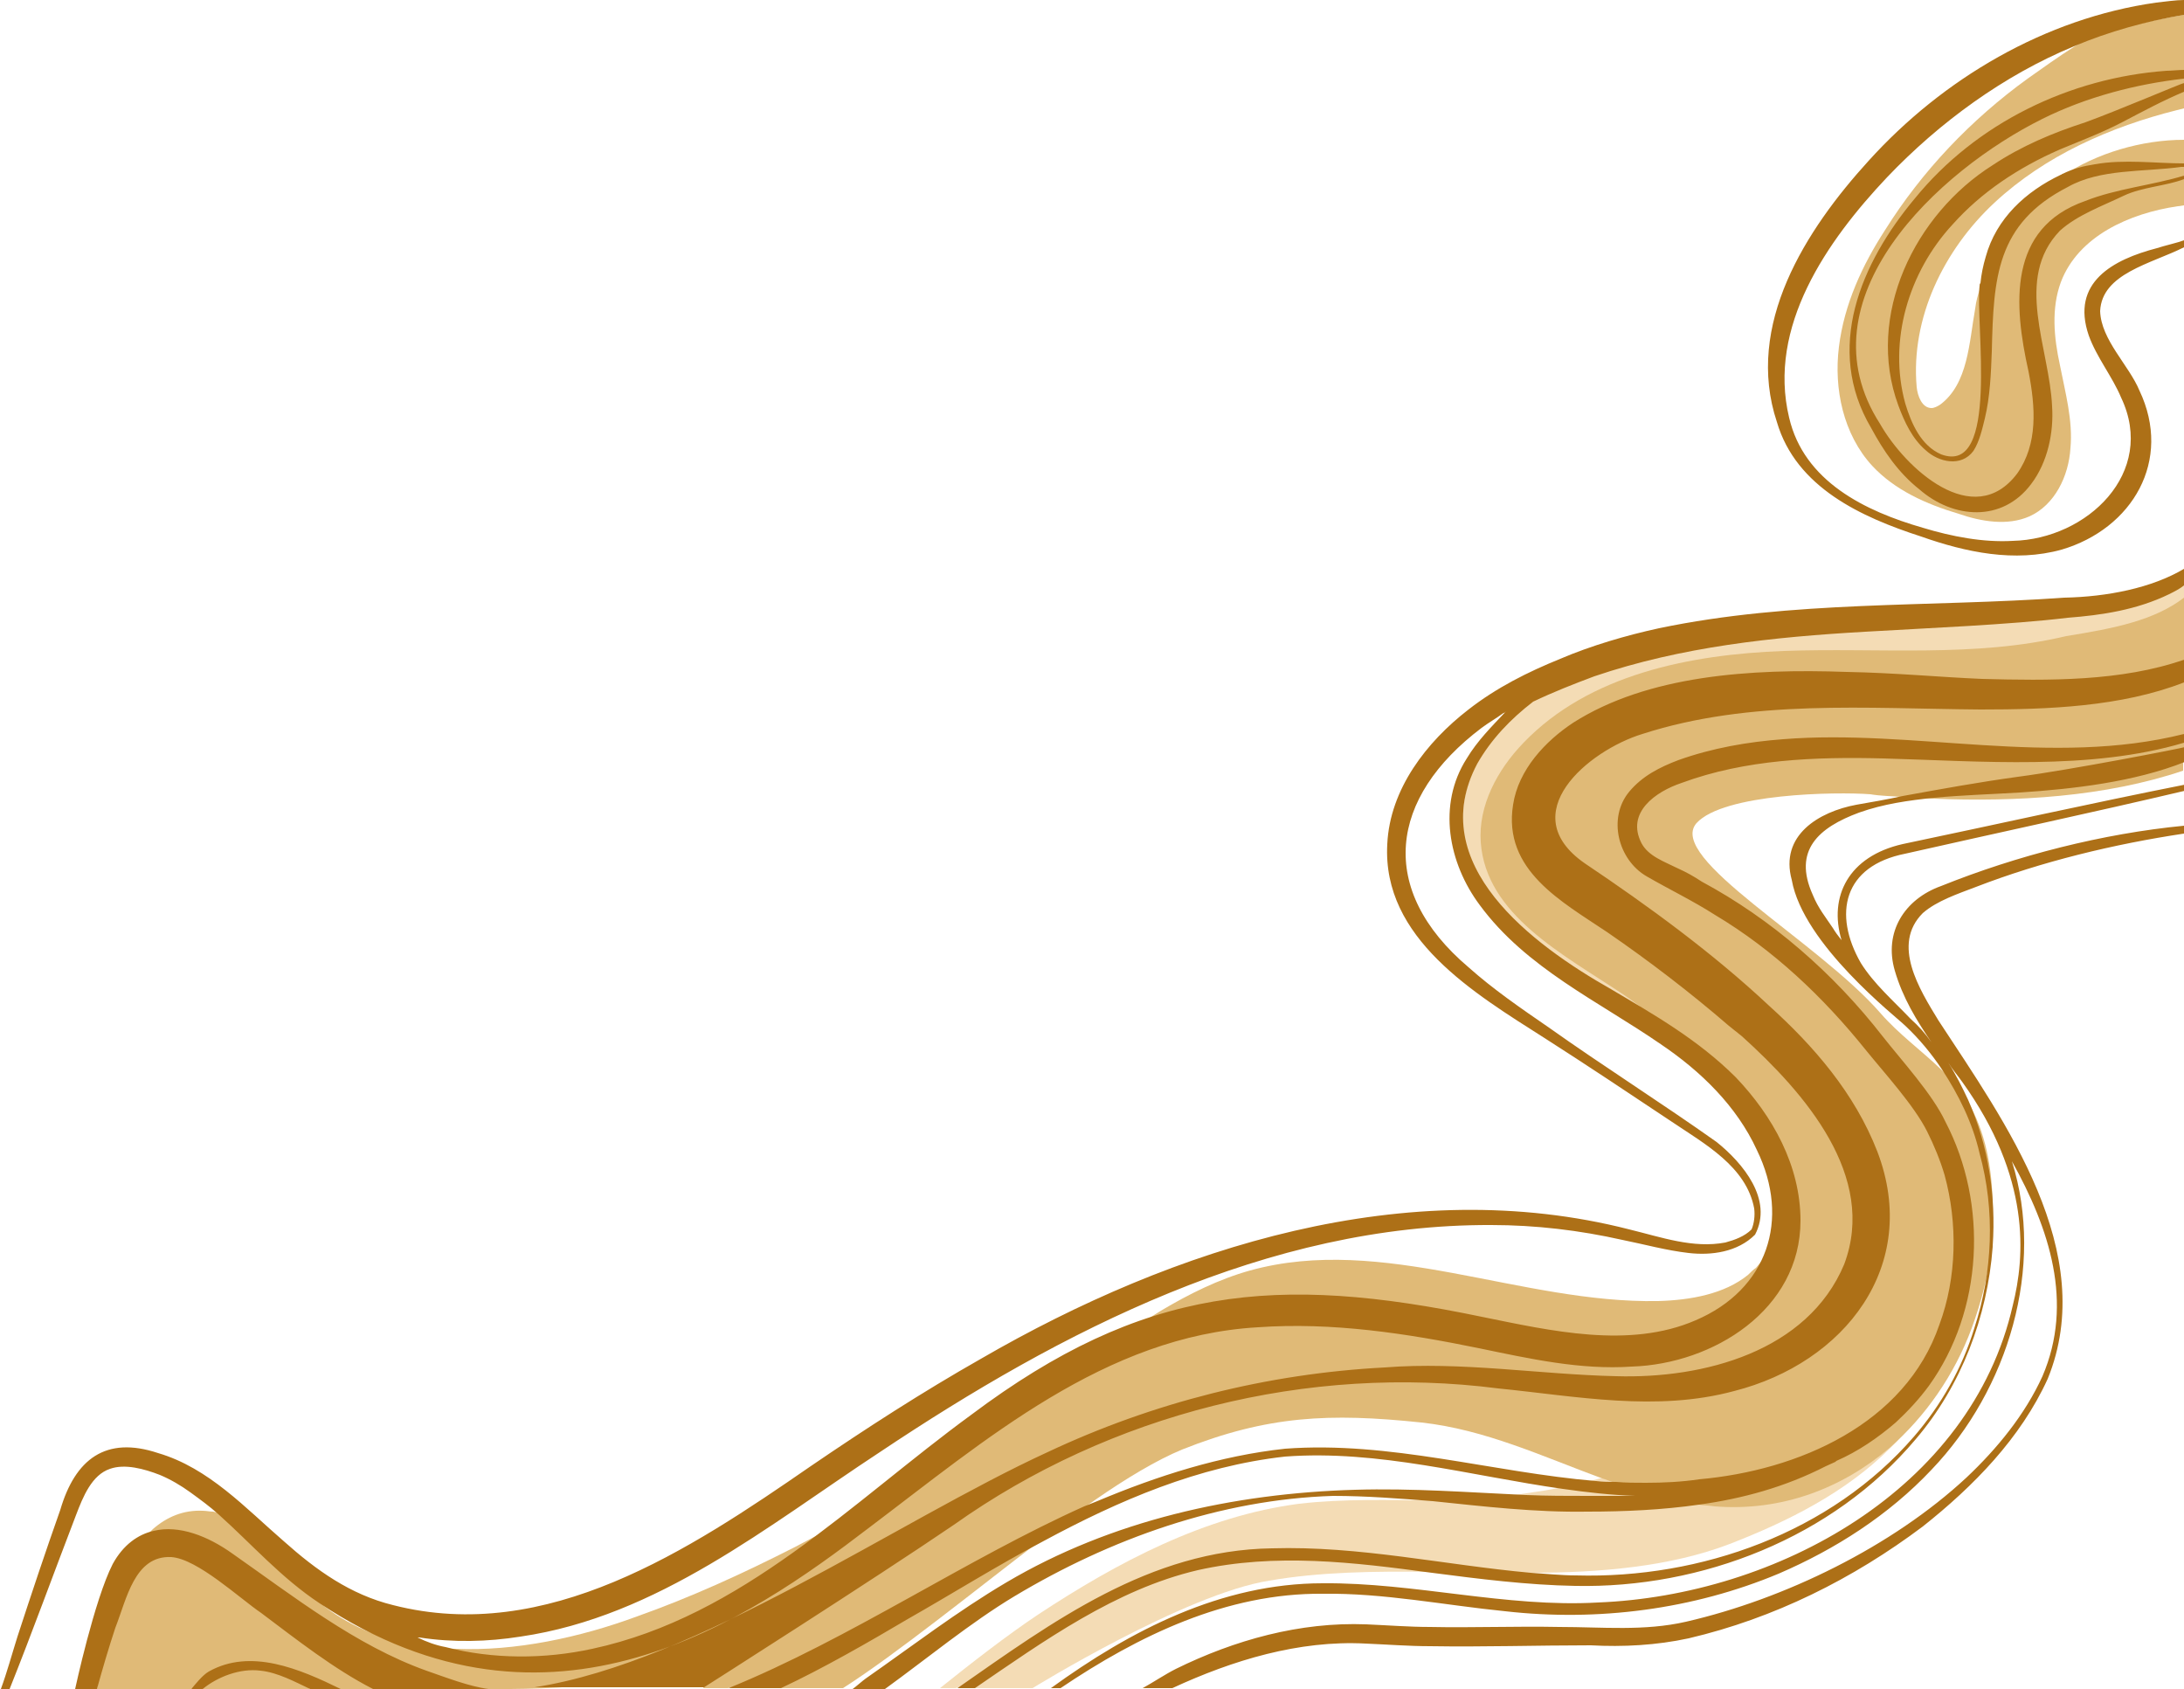 <?xml version="1.0" encoding="utf-8"?>
<!-- Generator: Adobe Illustrator 28.0.0, SVG Export Plug-In . SVG Version: 6.00 Build 0)  -->
<svg version="1.1" id="Path" xmlns="http://www.w3.org/2000/svg" xmlns:xlink="http://www.w3.org/1999/xlink" x="0px" y="0px"
	 viewBox="0 0 250 193.3" style="enable-background:new 0 0 250 193.3;" xml:space="preserve">
<style type="text/css">
	.st0{fill:#F4DCB5;}
	.st1{fill:#E0BA77;}
	.st2{fill:#AD7017;}
</style>
<path id="Path-03" class="st0" d="M224.3,148.1c-1,3.9-2.3,7.3-3.5,10.5c-0.8,2.5-2.1,4.9-4.4,7.1l0,0c-5.1,5.1-11.7,8.4-18.4,11
	c-6.8,2.6-14.8,3.3-22.9,3.3c-3.7,0.1-7.5,0-11.2-0.1c-6.5-0.1-12.9,0-18.6,1c-9.6,1.5-27.1,12.3-27.1,12.3l-6.7,0l-0.6-0.5
	l-1.5,0.5l-1.8,0c3.5-2.8,7.6-6,11.2-8.4c9.1-6,19.1-11.3,29.9-12.7c5.1-0.6,10.3-0.4,15.4-0.4c1,0,1.9,0,2.8-0.1
	c2.6-0.1,5.3-0.3,7.8-0.7c1.4-0.2,2.8-0.4,4.1-0.7c1.2-0.2,2.4-0.5,3.6-0.8c0.3-0.1,0.8-0.2,1.1-0.3c10-2.6,19.7-7.1,28-13.4
	c4.1-3,8-6.9,9-11.9c1-5.5-2.1-9.4-3.4-14.3c2.5,0.4,5.1,4.4,6.2,6.9C225.1,140.9,225.1,145,224.3,148.1z M250,67v1.5l-0.3,3.4
	c-8.4,3.3-17.8,4.6-26.8,4.8c-3.8,0.1-7.7,0.1-11.6,0.3l0,0c-8.5,0.4-16.9,1.4-25,3.9c-4.2,1.3-8.8,3.5-10.3,7.6
	c-1,2.8-0.3,5.9,1.1,8.5c1.5,2.6,3.6,4.6,5.8,6.6c5.1,4.5,10.8,8.6,15,13.9c0.5,0.6,1,1.2,1.4,1.9c1.9,2.8,4.6,8.3,5.1,12.8l0,0
	c0.1,1.6,0.1,3-0.5,4.3c-0.3-3.8-1.5-7.4-3.7-10.6c-1.5-2.2-3.3-4.2-5.3-5.8c0,0,0,0-0.1-0.1c-1.6-1.3-3.3-2.5-5-3.5
	c-0.3-0.1-0.6-0.3-0.8-0.5c-0.5-0.3-1-0.6-1.5-0.8l0,0c-3.3-1.8-6.7-3.4-9.8-5.4c-3.9-2.5-7.5-5.8-9.2-10c-0.3-0.7-0.6-1.5-0.7-2.2
	l0,0c-0.8-3.5-0.3-7.3,1.2-10.6l0,0l0,0l0,0l0,0c0.7-1.6,1.6-3,2.7-4.4l0,0l0,0c0.1-0.1,0.2-0.3,0.3-0.4c1.2-1.3,2.5-2.6,4-3.5
	c3.9-2.6,8.4-3.9,12.9-5.1c4.7-1.2,9.5-2.5,14.4-3c8.6-0.8,17.3,0.6,25.9,0.2C236.2,70.1,243.5,69.5,250,67z"/>
<path id="Path-02" class="st1" d="M250,68.4v7.1l-2.2,1.8l2.2,0.8V84l-0.9,0.8L250,85v0.7l-1.2,1l1.1,0.6l0,0.9
	c-8.9,3-19.1,3.6-28.7,3.2c-1.2-0.1-2.4-0.1-3.6-0.2c-1.2-0.1-2.3-0.1-3.5-0.3c-3.9-0.3-16.8-0.1-19.9,3.3
	c-3.5,4,13.9,13.5,21.1,21.8c2,2.3,4.6,4.2,6.8,6.3c1.2,1.1,2.2,2.3,3,3.6c0.1,0.1,0.1,0.1,0.1,0.1c2.1,3.5,2.8,7.6,2.9,11.7
	c0,1.7-0.1,3.3-0.2,4.9v0.1c-0.3,3.3-1.1,6.3-2.2,9.3c-2,5.4-5.3,10.1-9.4,13.7l0,0c-5.4,4.6-12.3,7.3-20,6.7
	c-0.6-0.1-1.2-0.1-1.9-0.2c-1.7-0.2-3.3-0.6-4.9-1c-0.1,0-0.3-0.1-0.4-0.1c-1.5-0.4-3-0.9-4.5-1.5l0,0c-0.4-0.1-0.8-0.3-1.2-0.4
	c-6.8-2.5-13.4-5.6-20.7-6.4c-10.5-1.1-17.6-0.8-27.4,3.1c-2.9,1.2-6.4,3.3-10,5.8c-2,1.4-4.1,2.9-6.2,4.6
	c-7.6,5.8-16.5,13-22.6,16.9h-7.2l-1.3-1.1l-4.7,1.1h-2.8l0.6-1.7l-13.8,1.3c-3.8,0.6-11.5,0.5-11.5,0.5l-12.8-1.3l-0.3,1.3H39
	l-4.3-1.2l0.8,1.2H23.2l0.1-0.9l-1.4,0.9H11.1c0.3-2-0.1-4.6,0.4-6.4c1-4.2,3-9.1,6-11.9c1.6-1.4,3.5-2.2,5.7-2.1
	c0.4,0,0.8,0.1,1.2,0.1c4.5,1,7.4,5.9,10.9,9.2c0.6,0.6,1.2,1.1,1.9,1.7l0,0c3.3,2.5,7.1,3.9,11.1,4.5c1.2,0.2,2.5,0.3,3.8,0.3l0,0
	c6.9,0.3,14.3-1.3,20.8-3.7c6.2-2.2,12.1-4.9,18-7.9l0,0c6.8-3.5,13.4-7.6,19.8-11.8l0,0c2.4-1.5,4.6-3.1,6.9-4.7l0,0
	c2.1-1.5,4.2-3,6.4-4.5c2.9-2.1,5.8-4.2,8.9-6.1c3.2-1.9,6.6-3.6,10.2-4.6c15.2-4.2,31,3.8,46.7,3.5c3.7-0.1,7.6-0.8,10.3-3l0,0
	c0.3-0.3,0.6-0.6,0.9-0.8c5.1-5.5,1.7-14.6-3.2-20.4c-2.6-3.2-5.7-6.1-9-8.7c-0.1-0.1-0.3-0.2-0.4-0.3c-0.8-0.6-1.7-1.3-2.6-1.9
	c-6.9-4.6-15.7-9.1-16.3-17.4c-0.3-4.2,1.9-8.3,4.9-11.4c7.5-7.8,19-10.1,29.8-10.5c10.8-0.4,21.8,0.8,32.3-1.7
	C242.1,71.9,246.6,71,250,68.4z M250,12.4c0,0-0.4,0.1-0.8,0.2c-7.6,1.9-15.1,5.2-20.9,10.6s-9.6,13.2-8.9,21.1
	c0.1,1,0.6,2.4,1.7,2.4c0.3,0,0.7-0.2,1-0.4c3.2-2.4,3.3-7.1,4-11c0.1-0.8,0.3-1.6,0.6-2.4c1.5-5.1,4.9-9.6,9.1-12.6
	c0.1-0.1,0.1-0.1,0.2-0.1c4-2.7,9.2-4.2,14-4.2v2.7l-0.5,0.3l0.5,0.1v1l-0.4,0.4l0.4,0v3c-0.1,0-0.5,0.1-0.7,0.1
	c-5.5,0.8-11.4,3.4-13.4,8.7c-1.1,3-0.8,6.3-0.1,9.5c0.6,3.1,1.5,6.3,1.2,9.5c-0.2,3.2-1.8,6.5-4.7,7.8c-2.5,1.1-5.5,0.6-8.1-0.3
	c-3.7-1.1-7.3-2.7-9.9-5.5c-3.3-3.6-4.4-8.8-3.8-13.6c0.6-4.9,2.7-9.4,5.3-13.4c4.2-6.7,9.8-12.6,16.3-17.3c1.7-1.2,3.5-2.5,5.4-3.7
	C241.4,3,250,1.7,250,1.7V8l-0.7,0.5L250,9v0.5l-0.7,0.8l0.7,0.2V12.4z"/>
<path id="Path-01" class="st2" d="M236.3,68.4c-15.5,1.1-31.1,0.3-46.4,3.5c-3.7,0.8-7.8,2-11.3,3.5c-3.7,1.5-7.3,3.3-10.5,5.8
	c-4.8,3.7-9,9.1-9.3,15.4c-0.6,10.8,10,17.1,18,22.2c4.7,3,9.8,6.4,14.6,9.6c3.7,2.5,8.5,5.1,9.4,9.9c0.1,0.8,0,1.7-0.3,2.4
	c-0.8,0.8-1.9,1.2-3,1.5c-3.7,0.7-7.3-0.6-11-1.5c-25.4-6.5-52.1,2-74.2,14.8c-6.7,3.8-13.2,8-19.5,12.3
	c-13.9,9.6-30.2,20.4-47.8,15.9c-4.9-1.2-8.8-4-12.5-7.3c-4.4-3.8-8.6-8.4-14.4-10.1c-6-2-9.5,0.7-11.2,6.5
	c-1.7,4.8-3.3,9.6-4.9,14.5c-0.6,1.9-1.2,4.1-1.9,6h1c2.6-6.5,5.1-13.4,7.6-19.9c0.8-2.1,1.8-4.6,3.9-5.3c1.7-0.6,3.9,0,5.7,0.7
	c1.2,0.5,2.4,1.2,3.5,2c1.1,0.8,2.2,1.6,3.2,2.5c3.8,3.4,7.2,7.3,11.6,10.2c26.5,17.6,49.2,1.8,62.8-8.6c13.4-10.1,27.1-22,44.6-23
	c8.5-0.6,17,0.7,25.3,2.4c5.8,1.2,11.6,2.5,17.5,2.1c9.3-0.3,19.3-6.5,19.3-16.7c0-6.3-3.2-12-7.4-16.4c-4.3-4.3-9.4-7.2-14.3-10.1
	c-9-5.1-21.4-14.3-15.3-25.8c1.6-2.8,3.8-5.1,6.4-7.1l0,0c2.3-1.1,4.6-2,7-2.9c10-3.4,20.5-4.5,31-5.1c6.7-0.4,16.6-0.8,23.2-1.6
	c3.9-0.3,7.9-0.9,11.6-2.7c0.6-0.3,1.2-0.6,1.7-1v-1.9C246.3,67.3,241.2,68.3,236.3,68.4z M167.9,86.8c-3.4,5.3-2.1,12,1.5,16.8
	c5.3,7.2,13.6,11,20.7,15.9c4.6,3.1,8.7,7.1,11,12.1c3.9,8,1.2,16-7,19.5c-7.6,3.3-16.6,1.2-24.5-0.4c-23.5-4.9-38.8-3.5-58.4,11.2
	c-13.7,10-26.2,23.1-43.4,26.8c-5.5,1.2-11.4,1.2-16.8-0.2c-1.1-0.2-2.2-0.6-3.2-1.1c0.1,0,0.1,0,0.2,0c3.9,0.6,7.8,0.5,11.6-0.1
	c15.7-2.3,28.3-12.7,41.1-21.1c20.8-13.9,44.4-26.1,70-26c5.1,0,10.1,0.6,15,1.7c2.5,0.5,5,1.2,7.6,1.5c2.6,0.3,5.6-0.1,7.6-2.1
	c2.1-4-1.4-8.2-4.4-10.6c-6.2-4.4-13-8.7-19.2-13.1c-3.2-2.2-6.4-4.4-9.2-6.9c-10.5-8.9-9.1-19.4,1.5-27.4c0.8-0.6,1.7-1.1,2.5-1.7
	c0.1,0,0.2-0.1,0.3-0.2C170.7,83.2,169.1,84.8,167.9,86.8z M55.9,193.3H42.7c-4.5-2.3-8.8-5.7-12.8-8.7c-2.5-1.7-7.3-6.2-10.3-6.4
	c-4.2-0.2-5.1,4.8-6.4,8.1c-0.7,2.1-1.5,4.8-2.1,7H8.6c0,0,2.2-10.2,4.3-14.3c1.2-2.2,2.9-3.4,4.7-3.8c2.9-0.7,6.2,0.6,9,2.6
	c7,4.9,14.1,10.5,22.2,13.4C51.1,192,53.7,193,55.9,193.3z M250,75.5v2.6c-7.2,2.8-15.6,3.1-23.3,3.1c-13-0.1-26.3-1.2-38.7,2.8
	c-6.2,1.9-14.8,9.1-6.6,14.8c7.3,4.9,14.7,10.3,21.1,16.3c5.1,4.6,9.8,10,12.4,16.7c5,13.1-3.8,24.2-16.4,27.4
	c-8.9,2.4-18,0.6-27-0.3c-21.8-2.8-44.4,2.9-62.3,15.6c-9.1,6.2-28.6,18.6-28.6,18.6H61.2c18.7-2.9,41.5-19,58.7-26.9
	c12.1-5.7,25.2-9,38.6-9.7c8.8-0.7,17.7,0.8,26.5,1c10,0.3,21.9-2.8,26.1-12.8c3.8-10.1-4.5-19.6-11.7-26.1c-0.5-0.4-1-0.8-1.5-1.2
	c-4.4-3.8-9.1-7.4-13.9-10.7c-5.2-3.5-12-7.1-10.8-14.6c0.6-4,3.7-7.3,6.9-9.4c8.5-5.4,20.2-6.2,31.3-5.8l0,0
	c5.5,0.1,10.7,0.6,15.5,0.8C234.5,77.9,242.8,78,250,75.5z M39,193.3h-3.5c-1.7-0.8-3.7-1.9-5.7-2.1c-2.3-0.3-4.9,0.7-6.6,2.1h-1.3
	c0.5-0.6,1.3-1.6,2-2C28.7,188.6,34.3,191,39,193.3z M250,84v1c-10.7,3.2-23.4,2.1-34.4,1.8c-7.8-0.2-15.8,0.1-23.1,2.8
	c-3,1-6.4,3.4-4.6,6.9c0.8,1.5,2.6,2.1,4.2,2.9c0.9,0.4,1.8,0.9,2.7,1.5c8,4.3,15.1,10.5,20.7,17.7c2.2,2.8,5.7,6.6,7.2,9.8
	c4.9,9.4,4.3,21.6-1.9,30.2c-1.1,1.5-2.4,2.9-3.8,4.2c-2.1,1.8-4.3,3.3-6.8,4.4l-0.1,0.1c-0.4,0.2-0.7,0.3-1.1,0.5
	c-4.7,2.4-9.5,3.7-14.5,4.4c-4.2,0.6-8.5,0.8-12.8,0.8c-6,0.1-11.9-0.6-17.7-1.2c-3.8-0.3-7.6-0.6-11.4-0.6
	c-12.9,0.4-25.5,4.9-36.5,11.5c-5,3-10.1,7.2-14.8,10.6h-3.7c0.3-0.2,1.2-1,1.5-1.2c5.3-3.7,10.5-7.7,16.1-11
	c12-7.1,26-10.2,39.9-10.6c6.5-0.2,13.1,0.3,19.6,0.6c2.4,0.1,4.7,0.1,7.1,0.1h5.4c-2.8-0.1-5.5-0.4-8.3-0.8
	c-10.6-1.5-21.1-4.5-31.8-3.7c-9.9,1.1-19,5-27.7,9.7c-5.3,2.8-10.4,6-15.5,8.9c-4.4,2.6-9.6,5.6-14.5,7.9h-6
	c13.8-5.6,27.3-14.8,40.7-20.8c0.5-0.2,1-0.4,1.5-0.6c6.9-2.9,14.1-5.2,21.5-6c12-0.9,23.7,2.7,35.6,3.7c0.8,0.1,1.5,0.1,2.3,0.1
	c1.1,0.1,2.3,0.1,3.4,0.1c2,0,4.1-0.1,6.1-0.4c11.3-1,23.6-6.3,27.5-17.7c2-5.4,2.1-11.6,0.6-17.1c-0.5-1.7-1.2-3.4-2-5
	c-1.5-3-4.9-6.7-7-9.3c-4.9-6.1-10.6-11.5-17.3-15.5c-2.5-1.6-5.2-2.9-7.8-4.4c-3.3-1.9-4.5-6.7-2-9.7c1.5-1.8,3.5-2.8,5.6-3.6
	c3.9-1.4,8-2.1,12-2.4C219,83.4,234.9,87.8,250,84z M213,110.2c1.5,2.4,3.7,4.3,5.7,6.4c0.9,0.8,1.7,1.7,2.4,2.7
	c-1.7-2.5-3.3-5.1-4.2-8.2c-1.3-4.4,1.1-8.2,5.3-9.7c8.7-3.5,18.5-6,27.8-6.9v0.9c-8,1.2-16.3,3.2-23.8,6.1c-2.1,0.8-4.5,1.6-6.1,3
	c-3.6,3.6-0.4,8.7,1.8,12.3c7.6,11.6,18.4,26.5,12.5,41c-3.1,6.8-8.5,12.3-14.3,16.9c-8,6-17,10.5-26.8,12.8
	c-3.7,0.8-7.5,1-11.2,0.8c-6.2,0-12.3,0.2-18.4,0.1c-2.4,0-5-0.2-7.4-0.3c-7.6-0.4-15.2,1.9-22.1,5.1l-3.4,0
	c1.1-0.6,2.6-1.6,3.8-2.2c6.7-3.3,14.2-5.4,21.8-5.1c2.4,0.1,4.9,0.3,7.3,0.3c4.9,0.1,9.8-0.1,14.8,0c4.9,0,9.7,0.5,14.5-0.6
	c11.3-2.6,23.6-8.6,32.1-16.5c3.5-3.3,6.7-7.2,8.7-11.6c3.6-8.4,0.8-16.9-3.5-24.6c3.8,12.1-0.4,26.1-9.2,35.3
	c-4.9,5.2-11,9.1-17.5,11.9c-9.8,4.1-20.7,5.5-31.3,4.3c-7-0.7-13.9-2.1-20.9-2c-11-0.1-21.1,4.8-30,10.8h-1.1
	c9.1-6.6,19.5-12,31.1-12c10.5-0.1,21,2.8,31.5,2.2c20.4-0.8,42.7-12.9,47.5-34c1.4-5.6,2.1-14.6-5.8-25.6c-0.5-0.7-1.1-1.4-1.6-2.2
	c0.9,1.4,1.6,2.8,2.3,4.3c2.3,5.2,3.2,11,2.8,16.7v0.1c-0.6,8-3.6,15.9-8.8,22c-9.5,11.3-24.5,17.1-39,16.8
	c-5.5-0.1-11-0.8-16.4-1.5c-8.9-1.2-17.9-2.3-26.8-0.3c-9.4,2.2-17.6,8.1-25.5,13.5h-2c10.9-7.6,22-15.8,36-16
	c10-0.3,19.7,1.9,29.6,2.8c1.7,0.1,3.5,0.3,5.2,0.3c14.3,0.4,29.2-4.9,38.7-15.9c3.1-3.6,5.5-7.8,6.9-12.4c2.1-6.4,2.4-13.5,0.6-20
	c-0.8-3.5-2.4-6.7-4.3-9.6c-1.2-1.8-2.6-3.5-4.2-5c-1-1-11.7-9.3-13-16.7c-1.4-5.1,3.1-7.8,7.4-8.6c1.7-0.3,3.5-0.6,5.3-1
	c4.4-0.8,8.8-1.6,13.2-2.2c6.1-0.8,18.9-3.3,19.1-3.4v1.7c-5.8,2.3-12.8,3.1-18.9,3.5c-3.3,0.2-6.6,0.3-9.8,0.6
	c-2.9,0.3-5.8,0.7-8.6,1.7c-4.6,1.7-7.6,4.3-5.3,9.4c0.6,1.5,1.5,2.6,2.3,3.8c0.3,0.5,0.6,0.9,1,1.4c-1.5-5,0.8-9.6,7-11
	c10.5-2.2,21.7-4.7,32.3-6.8v0.7c-10.6,2.5-21.4,4.8-32,7.2C211,99.1,209.8,104.6,213,110.2z M216,20.3
	c-6.9,7.3-13.7,17.1-11.2,27.5c1.7,7.3,8.7,10.7,15.3,12.6c3.3,1,6.9,1.7,10.3,1.5c8.5-0.2,16.5-7.8,12.4-16.4
	c-1-2.4-2.8-4.6-3.7-7.1c-2.1-6.1,2.8-8.7,7.8-10c0.9-0.3,2.3-0.6,3.1-0.9v0.8c-3.8,1.9-9.4,3-9.6,7.3c0.1,3.3,3.3,6.2,4.5,9.1
	c3.8,8-0.8,15.8-8.9,18.2c-5.4,1.5-11,0.3-16.1-1.5c-6.8-2.2-14.3-5.6-16.5-13.1c-3.7-11.1,3.3-22,10.5-29.9
	c8.5-9.4,20.2-16.3,32.9-18.1c0.9-0.1,2.3-0.3,3.2-0.3v1.7c-4.2,0.7-8.6,1.9-12.6,3.6C229.4,8.6,222,14,216,20.3z M215.2,48.5
	c2.9,5.1,10.7,12.3,15.7,5.7c2.4-3.4,2.1-7.6,1.3-11.7c-1.7-7.6-2.4-16.4,6.5-19.5c3.5-1.4,7.7-1.8,11.3-2.9v0.4
	c-2.1,0.8-4.8,0.9-6.9,1.9c-2.5,1.2-5.3,2.2-7.3,4c-5.3,5.5-1.2,13.4-0.9,20.1c0.2,3-0.5,6.4-2.4,8.9c-3.3,4.4-8.9,4-12.8,0.6
	c-2.4-1.9-4.1-4.4-5.5-7c-5.4-9.1-1.2-18.9,5-26.3c7-8.6,17.7-13.8,28.8-14.6c0.5,0,1.5-0.1,2-0.1v1c-5.4,0.6-11.2,2.1-16.2,4.6
	C221.9,19.5,206,34.2,215.2,48.5z M223.5,25.7c-5,5.4-7.4,13.3-5.4,20.5c0.7,2.3,1.8,4.8,4.1,5.8c6.7,2.5,3.9-15,4.4-19.3
	c0-0.1,0-0.2,0.1-0.3c0.1-1,0.3-2,0.6-3c1.2-4.4,4.6-7.5,8.6-9.4c0.1,0,0.1-0.1,0.2-0.1c1.2-0.6,2.4-0.9,3.7-1.1
	c3.3-0.6,7-0.1,10.2-0.1v0.4l-0.3,0c-4.4,0.6-9.3,0.2-13,2.3c-8.2,4.2-8.5,10.4-8.7,18.8c-0.1,2.6-0.2,5.2-0.8,7.7
	c-0.3,1.2-0.6,2.6-1.3,3.7c-1.4,1.9-4,1.3-5.5-0.1c-1.5-1.3-2.4-3.2-3.1-5.1c-3.8-10.3,1.9-21.9,10.8-27.5c3.3-2.2,6.9-3.7,10.6-4.9
	c3.6-1.3,11.1-4.5,11.3-4.5v1c-2.4,1-4.8,2.3-7.1,3.5s-4.7,2.1-7.1,3.1C231,19.2,226.8,22,223.5,25.7z"/>
</svg>
